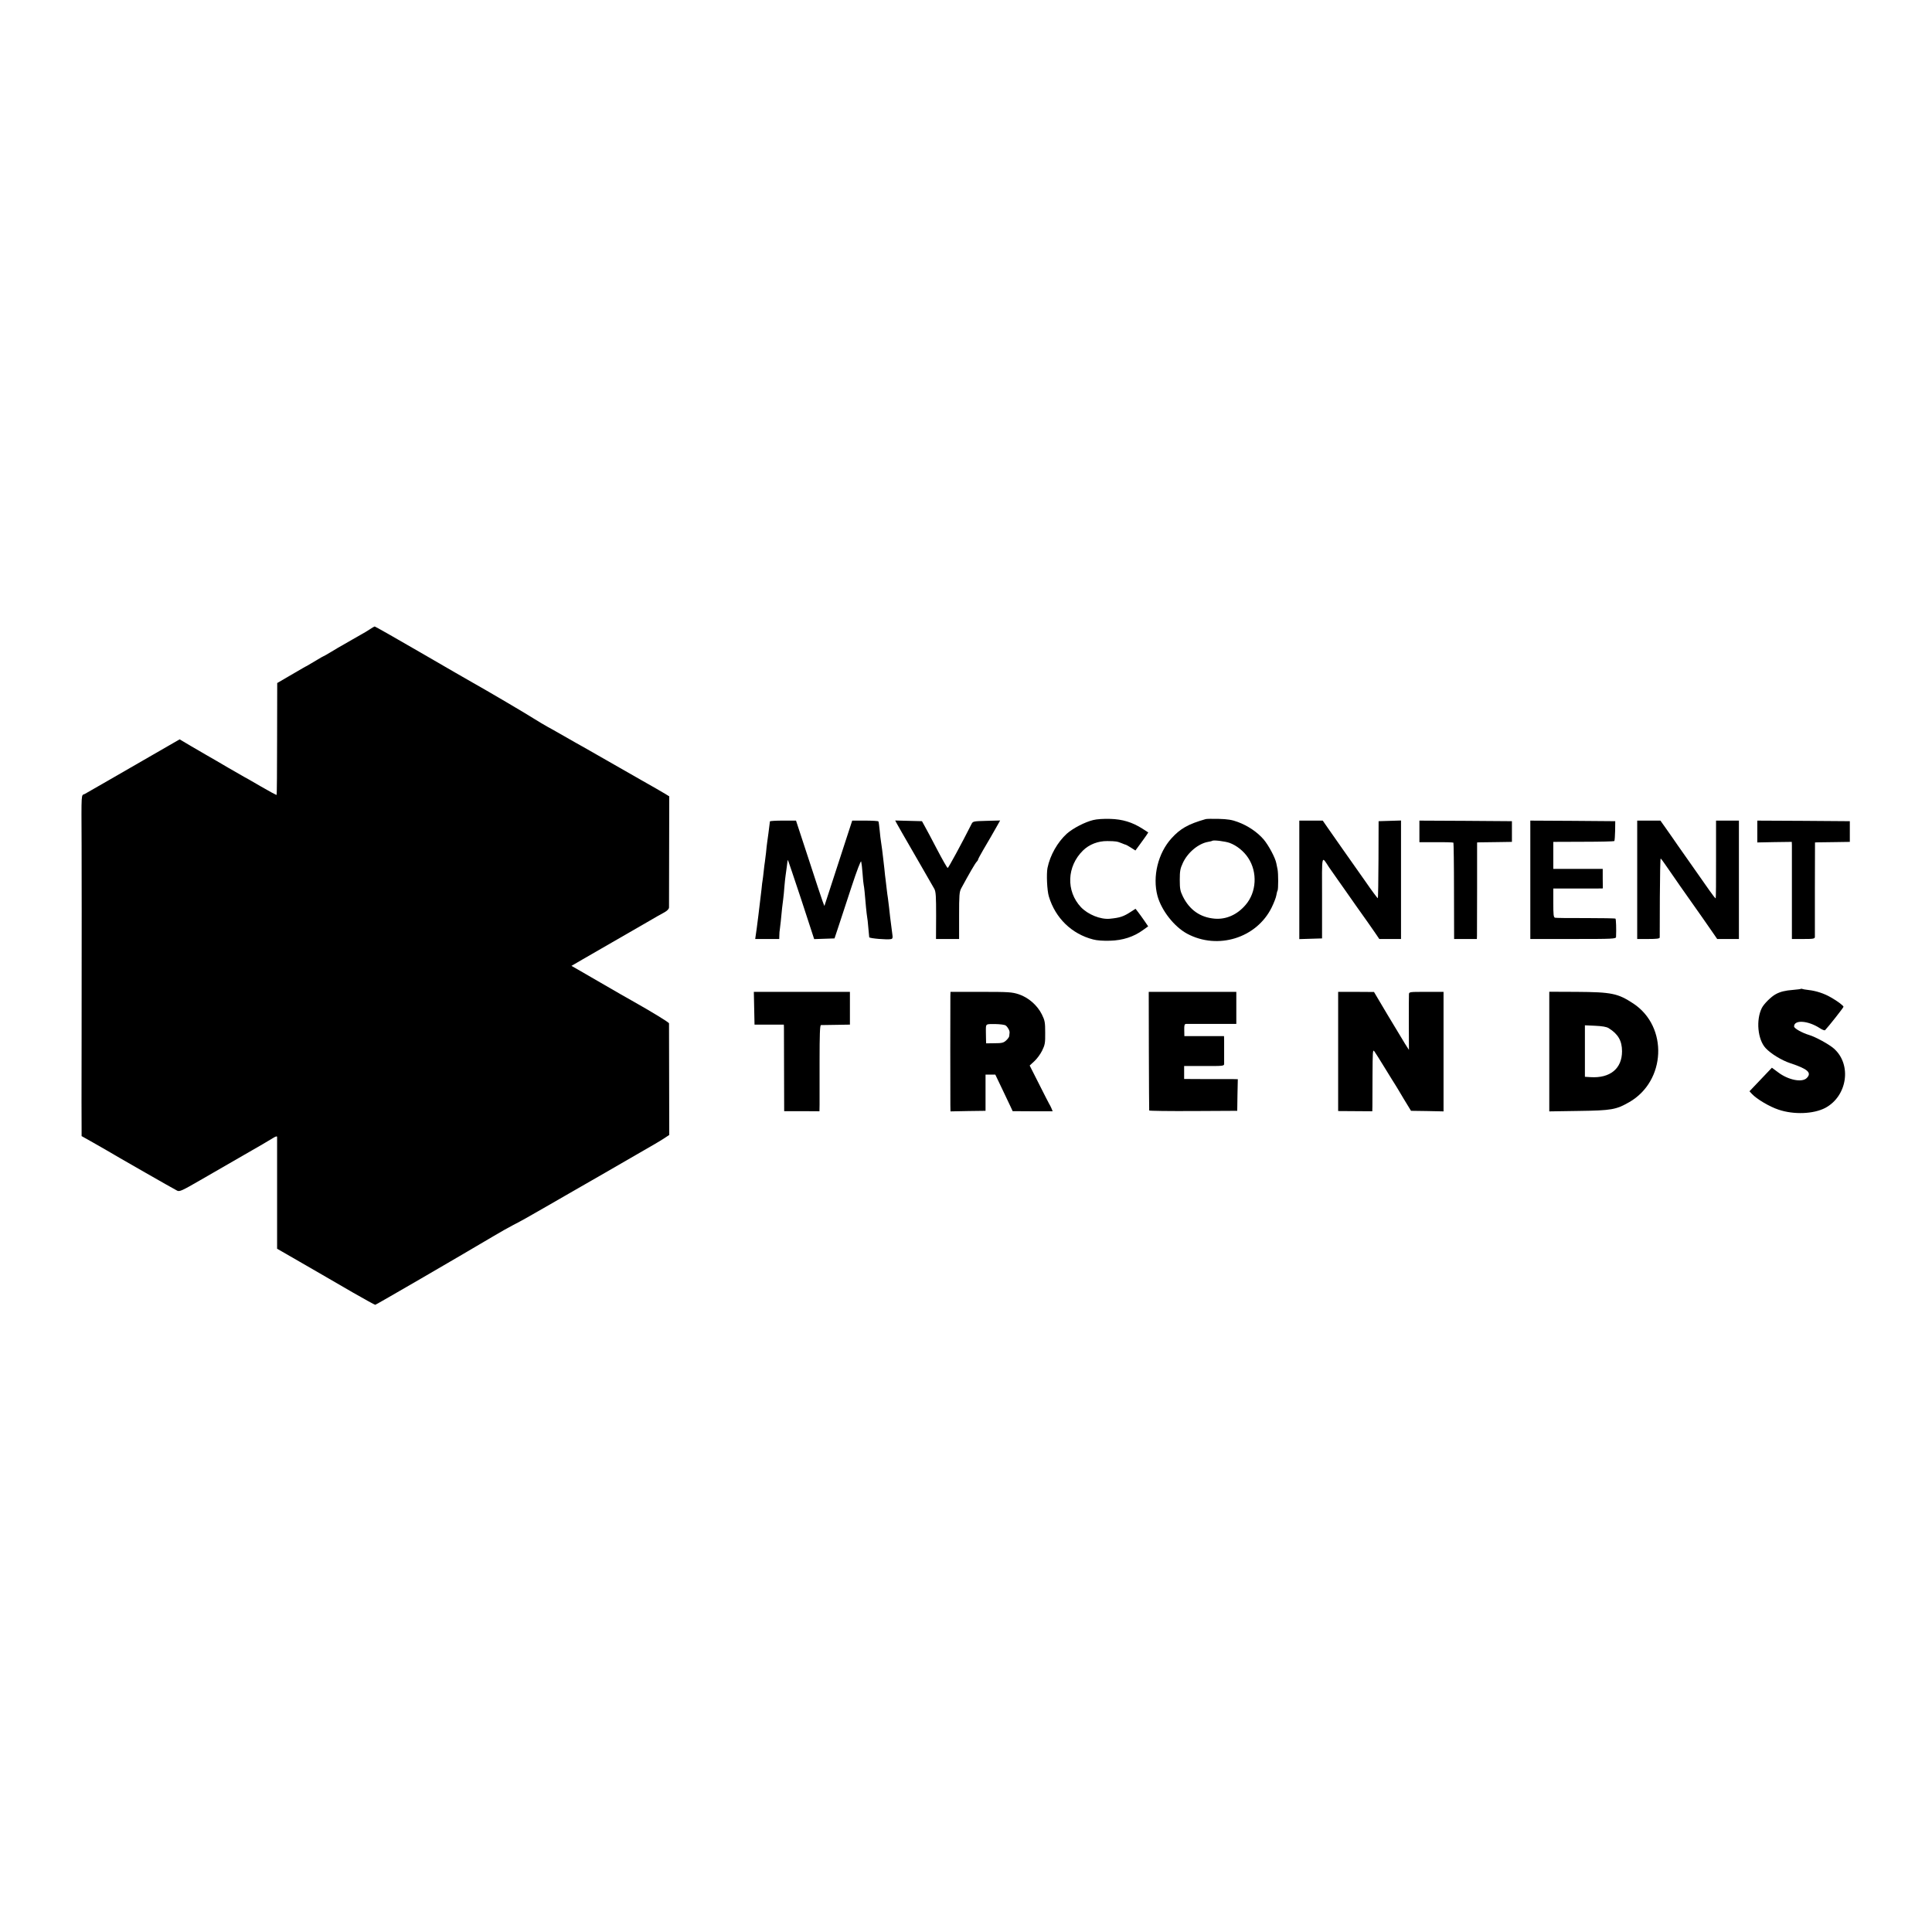 <?xml version="1.0" standalone="no"?>
<!DOCTYPE svg PUBLIC "-//W3C//DTD SVG 20010904//EN"
 "http://www.w3.org/TR/2001/REC-SVG-20010904/DTD/svg10.dtd">
<svg version="1.0" xmlns="http://www.w3.org/2000/svg"
 width="1681pt" height="1681pt" viewBox="0 0 1681 1681"
 preserveAspectRatio="xMidYMid meet">
<g transform="translate(0,1681) scale(0.1,-0.1)"
fill="#000000" stroke="none">
<path d="M3217 11334 c-20 -13 -54 -34 -75 -45 -20 -11 -53 -30 -72 -41 -19
-11 -55 -32 -80 -46 -25 -14 -74 -42 -109 -64 -34 -21 -65 -38 -67 -38 -2 0
-32 -17 -66 -38 -35 -21 -70 -42 -78 -46 -8 -4 -24 -12 -35 -19 -11 -7 -66
-39 -122 -71 l-101 -59 -1 -485 c0 -266 -2 -486 -4 -488 -2 -3 -66 32 -142 76
-75 44 -138 80 -140 80 -1 0 -65 37 -141 81 -76 45 -159 93 -184 107 -25 14
-88 51 -141 82 l-96 57 -229 -132 c-126 -72 -305 -176 -399 -230 -93 -54 -182
-105 -197 -113 -33 -16 -30 31 -28 -452 1 -390 1 -577 0 -1680 -1 -410 -1
-767 0 -795 l0 -50 103 -58 c56 -32 109 -62 117 -67 52 -32 592 -341 612 -350
21 -10 44 1 198 90 96 56 270 156 385 222 116 66 227 131 247 144 25 16 38 20
39 12 0 -7 0 -229 0 -493 l0 -480 191 -110 c105 -61 209 -121 232 -134 22 -13
127 -73 231 -134 105 -60 195 -110 200 -110 8 1 694 399 1035 601 52 31 126
73 165 93 81 42 113 60 285 159 69 40 143 83 165 95 77 44 340 195 355 204 23
14 366 212 424 245 28 16 69 41 90 55 l39 26 -1 480 c0 264 -1 485 -1 491 -1
9 -148 99 -331 202 -25 13 -128 73 -230 132 -102 59 -208 121 -237 137 l-51
29 31 18 c18 10 48 28 67 39 88 50 447 257 555 320 66 39 137 79 158 90 23 13
37 28 38 41 0 12 1 234 1 494 l1 473 -34 21 c-19 12 -115 67 -214 123 -99 56
-256 146 -350 200 -93 53 -190 109 -215 122 -52 29 -147 83 -172 98 -9 6 -41
23 -70 39 -29 16 -83 48 -121 72 -60 39 -417 249 -537 316 -25 14 -225 129
-445 257 -219 127 -402 231 -405 230 -3 0 -22 -11 -43 -25z"/>
<path d="M9512 9675 c-71 -17 -176 -71 -230 -119 -80 -73 -145 -186 -168 -298
-10 -52 -4 -196 12 -248 56 -187 198 -326 385 -374 32 -9 91 -13 148 -11 110
3 205 34 285 92 l46 33 -34 50 c-19 27 -43 61 -55 76 l-21 27 -37 -24 c-69
-45 -98 -54 -188 -63 -81 -7 -189 37 -250 101 -131 140 -123 355 18 493 54 53
131 83 212 82 74 -1 84 -2 128 -20 16 -7 30 -12 33 -12 2 0 22 -11 44 -25 l39
-25 39 53 c21 28 46 64 56 78 l17 26 -51 33 c-88 56 -173 82 -280 85 -53 2
-118 -2 -148 -10z"/>
<path d="M10490 9683 c-151 -43 -220 -82 -297 -167 -117 -129 -167 -332 -122
-501 35 -127 145 -268 258 -329 267 -143 605 -38 736 229 19 39 37 85 40 104
3 19 8 38 11 42 7 12 7 148 0 184 -3 17 -8 41 -11 54 -9 48 -67 156 -110 207
-55 64 -138 120 -225 152 -50 19 -89 25 -165 27 -55 1 -107 1 -115 -2z m209
-207 c62 -23 123 -72 161 -130 83 -125 73 -299 -22 -409 -73 -86 -170 -129
-271 -120 -124 11 -217 76 -275 193 -23 47 -27 67 -27 145 0 76 4 98 27 147
42 91 135 168 219 183 18 3 35 7 37 9 8 9 112 -4 151 -18z"/>
<path d="M6699 9663 c-2 -12 -6 -43 -13 -103 -4 -30 -9 -66 -11 -80 -2 -14 -7
-54 -10 -90 -4 -36 -9 -72 -10 -80 -2 -8 -6 -44 -10 -80 -4 -36 -8 -72 -10
-81 -2 -8 -6 -42 -9 -75 -10 -91 -45 -376 -51 -406 l-4 -28 104 0 105 0 1 33
c0 17 2 40 4 49 3 18 13 111 20 188 3 25 7 61 10 80 3 19 7 67 10 105 3 39 8
81 10 95 2 14 7 50 11 80 3 30 7 56 9 58 1 1 53 -153 116 -343 l113 -346 89 3
88 3 35 105 c19 58 70 212 113 344 47 143 81 231 84 220 3 -11 9 -57 12 -104
3 -47 8 -92 10 -100 4 -16 10 -75 20 -195 4 -38 8 -77 10 -85 2 -8 7 -49 10
-90 4 -41 8 -79 8 -85 2 -10 156 -23 189 -16 13 2 17 11 13 35 -4 27 -9 68
-20 156 -2 14 -6 54 -10 90 -4 36 -9 72 -10 80 -2 8 -6 42 -10 75 -4 33 -8 71
-10 85 -2 14 -7 54 -10 90 -4 36 -9 79 -11 95 -2 17 -6 50 -9 75 -3 25 -8 56
-10 70 -3 14 -7 56 -11 95 -4 38 -8 73 -11 78 -2 4 -55 7 -116 7 l-112 0 -74
-227 c-41 -126 -95 -293 -121 -372 l-47 -144 -15 39 c-8 22 -64 189 -123 372
l-109 332 -113 0 c-62 0 -114 -3 -114 -7z"/>
<path d="M7801 9648 c12 -23 44 -78 217 -378 53 -91 103 -179 112 -195 13 -25
15 -67 15 -233 l-1 -202 101 0 100 0 0 202 c0 180 2 207 18 238 71 131 122
219 135 232 7 7 12 15 12 19 0 4 19 40 43 81 24 40 55 93 69 118 14 25 38 67
53 93 l27 48 -118 -3 c-115 -3 -119 -4 -131 -28 -88 -174 -201 -382 -207 -382
-5 0 -47 74 -94 164 -47 90 -95 181 -108 203 l-22 40 -117 3 -116 3 12 -23z"/>
<path d="M11305 9155 l0 -516 99 3 99 3 0 352 c-1 392 -6 369 60 268 15 -22
49 -71 77 -110 27 -38 55 -77 60 -85 22 -32 173 -247 201 -285 16 -22 45 -64
64 -92 l36 -53 95 0 94 0 0 515 0 516 -97 -3 -98 -3 -1 -333 c-1 -183 -3 -334
-6 -337 -2 -2 -51 63 -108 146 -58 82 -148 210 -200 284 -52 74 -112 159 -133
190 l-38 55 -102 0 -102 0 0 -515z"/>
<path d="M12350 9576 l0 -94 145 0 c80 1 148 -1 151 -4 2 -3 5 -193 5 -422 l1
-416 99 0 99 0 1 28 c0 15 1 204 1 420 l0 392 21 1 c12 0 81 1 152 2 l130 2 0
90 0 90 -402 3 -403 2 0 -94z"/>
<path d="M13315 9155 l0 -515 372 0 c348 0 373 1 374 18 3 67 0 154 -5 159 -3
3 -119 5 -258 5 -139 -1 -260 1 -268 3 -13 4 -15 27 -15 129 l0 125 150 0 c83
0 179 0 215 0 l66 1 -1 85 0 85 -215 0 -215 0 0 118 0 117 263 1 c144 0 265 3
268 6 3 4 6 44 7 90 l1 83 -370 3 -369 2 0 -515z"/>
<path d="M14245 9155 l0 -515 97 0 c71 0 98 3 99 13 0 6 1 164 1 350 1 185 4
337 7 337 3 0 26 -31 51 -68 43 -64 174 -251 310 -443 36 -51 80 -114 98 -141
l33 -48 95 0 94 0 0 515 0 515 -100 0 -99 0 0 -336 c1 -184 -1 -337 -3 -340
-3 -2 -27 29 -55 69 -27 39 -108 154 -179 255 -71 101 -136 193 -144 206 -8
12 -35 50 -59 84 l-44 62 -101 0 -101 0 0 -515z"/>
<path d="M15290 9575 l0 -95 150 3 150 2 1 -30 c0 -16 0 -207 0 -422 l0 -393
99 0 c88 0 100 2 101 18 0 9 0 198 0 420 l1 402 21 1 c12 0 80 1 152 2 l130 2
0 90 0 90 -402 3 -403 2 0 -95z"/>
<path d="M15669 8206 c-2 -2 -33 -6 -69 -9 -67 -5 -111 -16 -149 -37 -40 -21
-102 -83 -121 -119 -53 -105 -37 -276 33 -351 46 -49 139 -106 215 -131 152
-50 188 -83 142 -129 -41 -41 -161 -17 -249 50 l-54 40 -98 -103 -97 -102 21
-23 c42 -45 153 -111 232 -137 133 -45 304 -38 406 15 193 103 233 378 75 517
-42 37 -161 102 -216 118 -60 18 -130 57 -130 74 0 60 121 52 224 -15 21 -14
42 -22 46 -17 30 31 160 196 160 203 0 10 -53 50 -110 82 -58 34 -129 57 -194
64 -28 3 -54 8 -57 10 -3 2 -8 2 -10 0z"/>
<path d="M6562 8038 l3 -143 128 0 127 0 1 -25 c0 -14 1 -183 1 -376 l1 -352
153 0 154 -1 1 57 c0 31 0 200 0 375 0 237 3 317 12 318 7 0 66 1 132 2 l120
2 0 143 0 142 -418 0 -418 0 3 -142z"/>
<path d="M8269 8143 c-1 -50 -1 -883 0 -950 l1 -53 153 3 152 2 0 158 0 157
42 0 43 0 56 -117 c31 -65 65 -137 76 -160 l19 -41 174 -1 174 0 -11 27 c-7
15 -15 32 -19 37 -4 6 -43 83 -88 172 l-82 162 40 37 c22 20 53 61 68 92 25
51 28 67 27 157 0 90 -3 106 -29 159 -40 80 -117 147 -201 175 -59 19 -86 21
-329 21 l-265 0 -1 -37z m482 -256 c19 -15 36 -47 33 -64 -1 -7 -2 -20 -3 -28
0 -8 -13 -25 -27 -38 -22 -20 -36 -24 -100 -24 l-74 -1 -1 39 c-1 21 -1 50 -1
64 0 69 -5 65 80 65 45 -1 84 -6 93 -13z"/>
<path d="M9996 7668 c1 -282 2 -516 3 -520 0 -4 173 -6 384 -5 l382 2 2 138 3
137 -43 1 c-23 0 -128 0 -233 0 l-191 1 0 57 0 56 173 0 c161 -1 174 0 175 17
0 23 0 157 0 206 l-1 37 -172 0 -173 0 -1 53 c-1 41 2 52 15 53 9 0 111 0 227
0 l211 0 0 140 0 139 -381 0 -381 0 1 -512z"/>
<path d="M11643 7661 l0 -518 149 -1 148 -1 1 42 c0 23 1 145 1 271 1 201 2
227 15 210 8 -10 50 -77 94 -149 44 -71 84 -137 90 -145 5 -8 38 -62 72 -120
l64 -105 141 -2 142 -3 0 520 0 520 -150 0 c-149 0 -150 0 -151 -22 -1 -13 -1
-126 -1 -253 l1 -230 -34 53 c-18 29 -87 143 -152 252 l-118 199 -156 1 -156
0 0 -519z"/>
<path d="M13480 7660 l0 -520 258 4 c284 4 323 11 437 76 320 183 341 656 37
858 -135 89 -189 100 -493 102 l-239 1 0 -521z m517 204 c82 -51 116 -110 116
-201 0 -151 -104 -236 -275 -225 l-48 3 0 224 0 224 89 -4 c62 -3 99 -9 118
-21z"/>
</g>
</svg>
